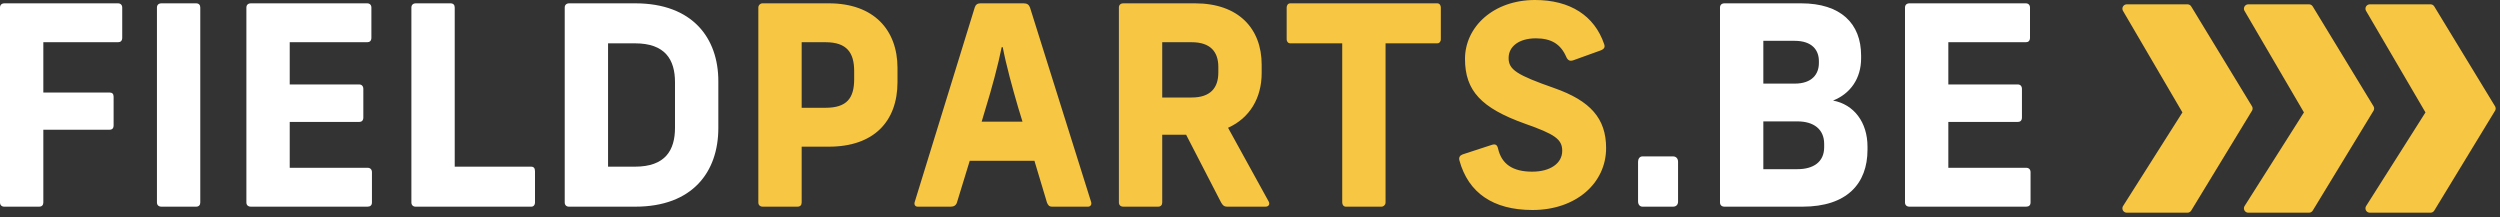 <svg xmlns="http://www.w3.org/2000/svg" width="288" height="25" viewBox="0 0 288 25"><rect x="0" y="0" width="288" height="25" fill="#333333" stroke="none"/><g fill="none" fill-rule="evenodd"><g fill-rule="nonzero"><path fill="#FFF" d="M4.512,23.808 C4.832,23.808 4.992,23.616 4.992,23.328 L4.992,14.944 L12.608,14.944 C12.928,14.944 13.088,14.784 13.088,14.432 L13.088,11.136 C13.088,10.816 12.928,10.656 12.608,10.656 L4.992,10.656 L4.992,4.864 L13.6,4.864 C13.888,4.864 14.08,4.704 14.08,4.352 L14.08,0.864 C14.08,0.576 13.888,0.384 13.6,0.384 L0.512,0.384 C0.192,0.384 0,0.576 0,0.864 L0,23.328 C0,23.616 0.192,23.808 0.48,23.808 L4.512,23.808 Z M22.592,23.808 C22.912,23.808 23.072,23.616 23.072,23.328 L23.072,0.864 C23.072,0.576 22.912,0.384 22.592,0.384 L18.592,0.384 C18.272,0.384 18.08,0.576 18.08,0.864 L18.08,23.328 C18.08,23.616 18.272,23.808 18.592,23.808 L22.592,23.808 Z M42.336,23.808 C42.656,23.808 42.848,23.648 42.848,23.328 L42.848,19.84 C42.848,19.52 42.656,19.328 42.336,19.328 L33.376,19.328 L33.376,14.048 L41.376,14.048 C41.664,14.048 41.856,13.888 41.856,13.536 L41.856,10.24 C41.856,9.92 41.664,9.728 41.376,9.728 L33.376,9.728 L33.376,4.864 L42.304,4.864 C42.592,4.864 42.784,4.704 42.784,4.352 L42.784,0.864 C42.784,0.576 42.592,0.384 42.304,0.384 L28.896,0.384 C28.576,0.384 28.384,0.576 28.384,0.864 L28.384,23.328 C28.384,23.616 28.576,23.808 28.896,23.808 L42.336,23.808 Z M61.216,23.808 C61.472,23.808 61.632,23.584 61.632,23.36 L61.632,19.744 C61.632,19.392 61.504,19.2 61.184,19.2 L52.384,19.2 L52.384,0.864 C52.384,0.576 52.224,0.384 51.904,0.384 L47.904,0.384 C47.584,0.384 47.392,0.576 47.392,0.864 L47.392,23.328 C47.392,23.616 47.584,23.808 47.872,23.808 L61.216,23.808 Z M73.184,23.808 C79.808,23.808 82.752,19.776 82.752,14.752 L82.752,9.344 C82.752,4.416 79.808,0.384 73.184,0.384 L65.568,0.384 C65.248,0.384 65.056,0.576 65.056,0.864 L65.056,23.328 C65.056,23.616 65.248,23.808 65.536,23.808 L73.184,23.808 Z M73.152,19.2 L70.048,19.2 L70.048,4.992 L73.152,4.992 C76.64,4.992 77.76,6.88 77.76,9.472 L77.76,14.72 C77.76,17.312 76.64,19.2 73.152,19.2 Z"/><path fill="#F7C642" d="M91.872,23.808 C92.192,23.808 92.352,23.616 92.352,23.328 L92.352,16.896 L95.488,16.896 C100.64,16.896 103.392,14.016 103.392,9.44 L103.392,7.84 C103.392,3.424 100.64,0.384 95.488,0.384 L87.84,0.384 C87.584,0.384 87.36,0.608 87.36,0.864 L87.36,23.328 C87.36,23.616 87.552,23.808 87.872,23.808 L91.872,23.808 Z M95.104,12.416 L92.352,12.416 L92.352,4.864 L95.104,4.864 C97.568,4.864 98.4,6.08 98.4,8.192 L98.4,9.12 C98.4,11.296 97.568,12.416 95.104,12.416 Z M109.536,23.808 C109.888,23.808 110.144,23.648 110.24,23.328 L111.712,18.528 L119.168,18.528 L120.608,23.328 C120.736,23.648 120.864,23.808 121.216,23.808 L125.344,23.808 C125.632,23.808 125.792,23.552 125.696,23.264 L118.656,0.864 C118.528,0.544 118.336,0.384 117.92,0.384 L112.928,0.384 C112.608,0.384 112.384,0.544 112.288,0.864 L105.376,23.264 C105.28,23.552 105.408,23.808 105.728,23.808 L109.536,23.808 Z M117.792,14.016 L113.088,14.016 L113.536,12.512 C114.24,10.24 115.008,7.392 115.392,5.44 L115.52,5.44 C115.872,7.36 116.672,10.272 117.312,12.448 L117.792,14.016 Z M133.408,23.808 C133.728,23.808 133.888,23.616 133.888,23.328 L133.888,15.52 L136.64,15.52 L140.672,23.328 C140.864,23.648 140.992,23.808 141.408,23.808 L145.792,23.808 C146.208,23.808 146.304,23.456 146.144,23.2 L141.472,14.72 C143.968,13.6 145.344,11.296 145.344,8.416 L145.344,7.456 C145.344,3.296 142.688,0.384 137.664,0.384 L129.408,0.384 C129.088,0.384 128.896,0.576 128.896,0.864 L128.896,23.328 C128.896,23.616 129.088,23.808 129.408,23.808 L133.408,23.808 Z M137.28,11.232 L133.888,11.232 L133.888,4.864 L137.28,4.864 C139.424,4.864 140.352,5.952 140.352,7.712 L140.352,8.352 C140.352,10.144 139.424,11.232 137.28,11.232 Z M159.136,23.808 C159.392,23.808 159.616,23.584 159.616,23.328 L159.616,4.992 L165.568,4.992 C165.856,4.992 165.984,4.736 165.984,4.544 L165.984,0.864 C165.984,0.64 165.856,0.384 165.568,0.384 L148.64,0.384 C148.352,0.384 148.224,0.64 148.224,0.864 L148.224,4.544 C148.224,4.736 148.352,4.992 148.64,4.992 L154.624,4.992 L154.624,23.328 C154.624,23.584 154.784,23.808 155.04,23.808 L159.136,23.808 Z M176.544,24.192 C181.568,24.192 185.024,21.088 185.024,17.056 C185.024,13.664 183.232,11.616 179.04,10.144 C174.752,8.64 173.792,8.032 173.792,6.688 C173.792,5.312 175.04,4.416 176.928,4.416 C178.72,4.416 179.808,5.088 180.448,6.592 C180.64,6.976 180.864,7.072 181.248,6.944 L184.352,5.824 C184.8,5.664 184.928,5.44 184.8,5.088 C183.68,1.792 180.864,3.55271368e-15 176.832,3.55271368e-15 C172.032,3.55271368e-15 168.768,3.104 168.768,6.784 C168.768,10.464 170.656,12.448 175.648,14.24 C179.104,15.456 179.968,16.032 179.968,17.376 C179.968,18.816 178.592,19.776 176.512,19.776 C174.272,19.776 172.992,18.912 172.576,17.12 C172.48,16.672 172.256,16.544 171.808,16.704 L168.48,17.792 C168.16,17.92 168.032,18.144 168.128,18.496 C169.152,22.208 172,24.192 176.544,24.192 Z"/><path fill="#FFF" d="M192.736,23.808 C193.088,23.808 193.312,23.584 193.312,23.232 L193.312,18.624 C193.312,18.272 193.088,18.016 192.736,18.016 L189.216,18.016 C188.864,18.016 188.704,18.336 188.704,18.624 L188.704,23.2 C188.704,23.584 188.928,23.808 189.216,23.808 L192.736,23.808 Z M207.648,23.808 C212.768,23.808 215.136,21.152 215.136,17.248 L215.136,16.896 C215.136,14.08 213.568,12.032 211.168,11.584 C213.184,10.784 214.4,9.024 214.4,6.72 L214.4,6.4 C214.4,2.72 212.064,0.384 207.488,0.384 L198.656,0.384 C198.336,0.384 198.144,0.576 198.144,0.864 L198.144,23.328 C198.144,23.616 198.336,23.808 198.656,23.808 L207.648,23.808 Z M206.752,9.632 L203.136,9.632 L203.136,4.704 L206.752,4.704 C208.736,4.704 209.536,5.76 209.536,7.04 L209.536,7.264 C209.536,8.544 208.736,9.632 206.752,9.632 Z M207.072,19.488 L203.136,19.488 L203.136,13.984 L207.072,13.984 C208.928,13.984 210.144,14.88 210.144,16.576 L210.144,16.96 C210.144,18.688 208.864,19.488 207.072,19.488 Z M233.408,23.808 C233.728,23.808 233.92,23.648 233.92,23.328 L233.92,19.84 C233.92,19.52 233.728,19.328 233.408,19.328 L224.448,19.328 L224.448,14.048 L232.448,14.048 C232.736,14.048 232.928,13.888 232.928,13.536 L232.928,10.24 C232.928,9.92 232.736,9.728 232.448,9.728 L224.448,9.728 L224.448,4.864 L233.376,4.864 C233.664,4.864 233.856,4.704 233.856,4.352 L233.856,0.864 C233.856,0.576 233.664,0.384 233.376,0.384 L219.968,0.384 C219.648,0.384 219.456,0.576 219.456,0.864 L219.456,23.328 C219.456,23.616 219.648,23.808 219.968,23.808 L233.408,23.808 Z"/></g><polygon fill="#F7C642" stroke="#F7C642" stroke-linejoin="round" points="252 1 259 1 252 12.04 259 24 252 24 245 12.5" transform="rotate(-180 252 12.5)"/><polygon fill="#F7C642" stroke="#F7C642" stroke-linejoin="round" points="266 1 273 1 266 12.04 273 24 266 24 259 12.5" transform="rotate(-180 266 12.5)"/><polygon fill="#F7C642" stroke="#F7C642" stroke-linejoin="round" points="280 1 287 1 280 12.04 287 24 280 24 273 12.5" transform="rotate(-180 280 12.5)"/></g></svg>